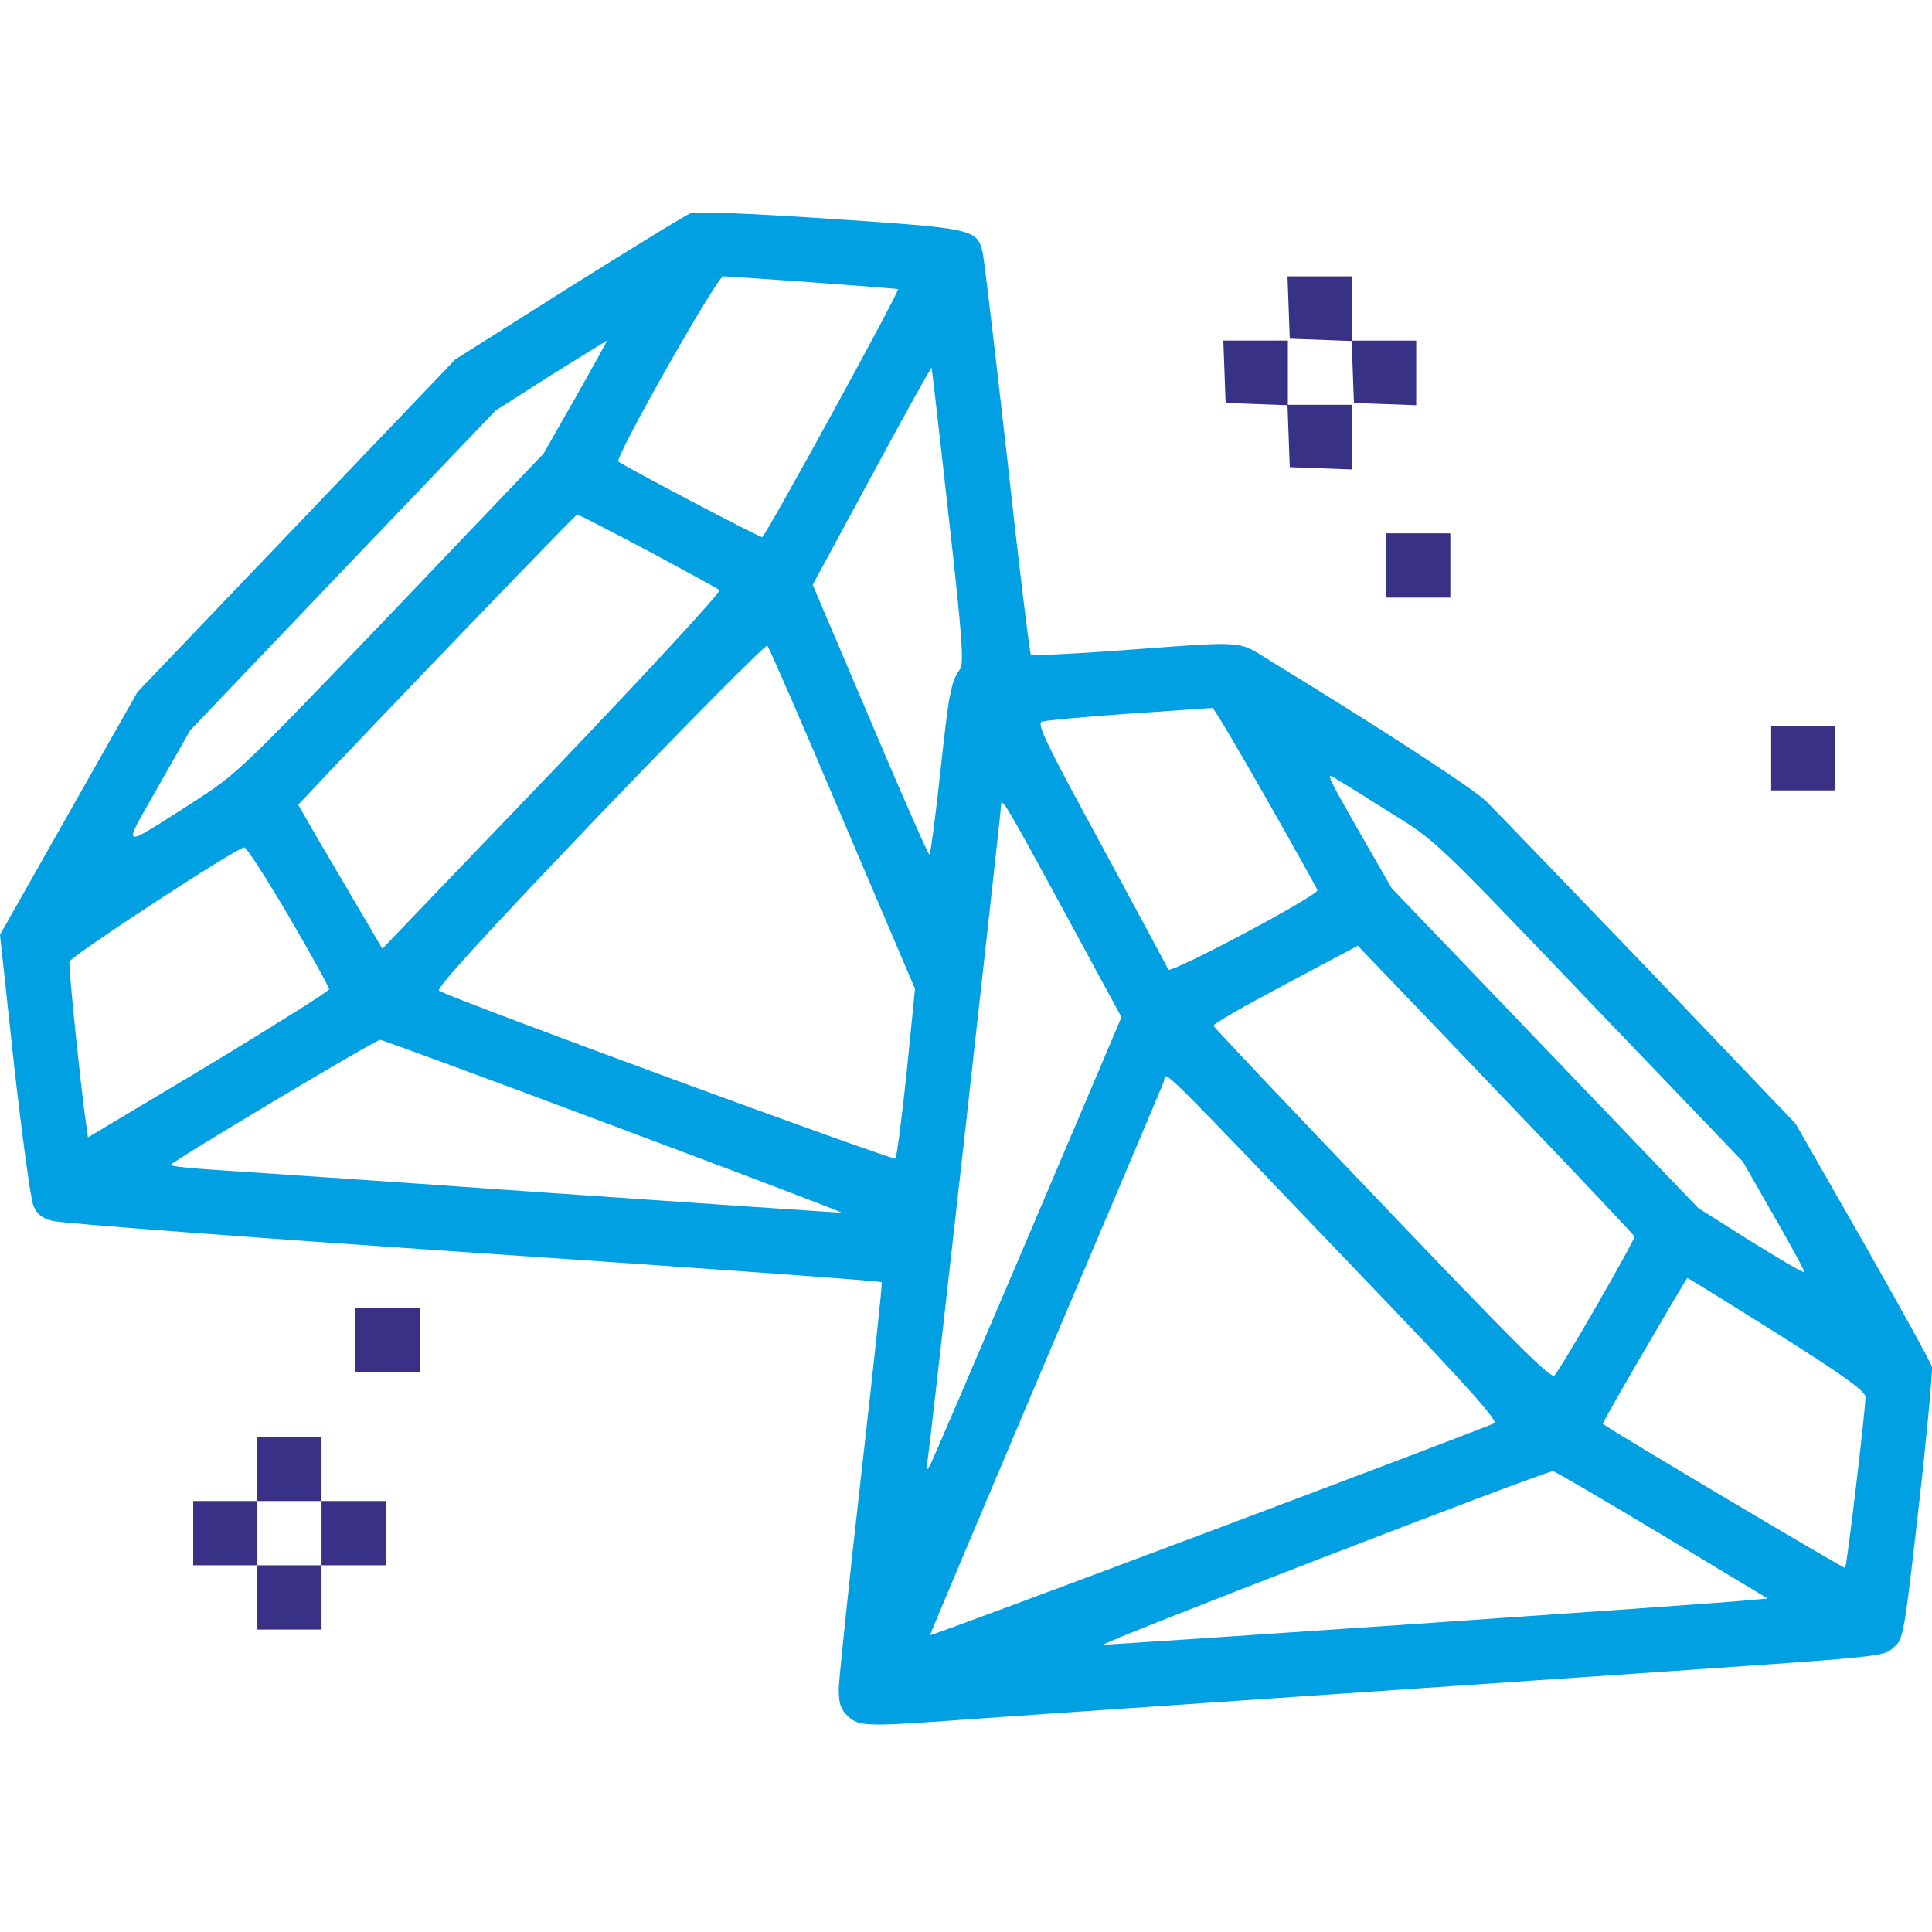 <svg width="100" height="100" viewBox="0 0 100 100" fill="none" xmlns="http://www.w3.org/2000/svg">
<g clip-path="url(#clip0_1295_956)">
<path d="M35.755 11.035C35.52 11.113 32.687 12.854 29.444 14.889L23.563 18.606L15.338 27.215L7.112 35.823L3.556 42.103L0 48.384L0.723 55.075C1.133 58.733 1.583 62.02 1.719 62.372C1.895 62.842 2.149 63.038 2.716 63.194C3.126 63.312 12.934 64.055 24.501 64.838C36.087 65.62 45.602 66.305 45.641 66.364C45.68 66.403 45.192 70.922 44.567 76.42C43.941 81.898 43.433 86.848 43.414 87.395C43.414 88.198 43.512 88.472 43.902 88.843C44.449 89.352 44.879 89.371 49.451 89.039C52.949 88.784 69.361 87.669 83.663 86.691C97.925 85.713 97.457 85.772 98.043 85.243C98.512 84.852 98.57 84.559 99.313 77.985C99.743 74.209 100.036 70.961 99.996 70.746C99.938 70.531 98.336 67.616 96.421 64.251L92.943 58.166L85.304 50.164C81.084 45.782 77.313 41.849 76.902 41.458C76.258 40.812 71.373 37.643 65.805 34.239C64.007 33.123 64.613 33.182 58.165 33.652C55.586 33.847 53.417 33.945 53.359 33.886C53.3 33.828 52.734 29.23 52.128 23.693C51.503 18.156 50.936 13.363 50.858 13.05C50.565 11.857 50.389 11.818 42.984 11.328C39.057 11.055 36.009 10.937 35.755 11.035ZM42.046 14.615C44.469 14.791 46.462 14.948 46.481 14.967C46.579 15.065 39.604 27.802 39.448 27.802C39.272 27.802 32.258 24.104 32.004 23.889C31.808 23.693 37.123 14.302 37.435 14.302C37.552 14.302 39.623 14.439 42.046 14.615ZM29.796 20.563L28.135 23.478L20.242 31.754C12.387 39.951 12.309 40.03 9.945 41.556C6.135 43.982 6.291 44.06 8.187 40.714L9.847 37.799L17.741 29.523L25.654 21.248L28.506 19.428C30.089 18.45 31.398 17.628 31.417 17.628C31.437 17.628 30.714 18.939 29.796 20.563ZM49.099 26.687C49.783 32.752 49.901 34.336 49.705 34.61C49.217 35.295 49.119 35.823 48.67 39.971C48.416 42.319 48.162 44.236 48.103 44.236C48.044 44.236 46.657 41.086 45.035 37.251L42.066 30.267L45.114 24.632C46.794 21.521 48.181 19.017 48.22 19.037C48.24 19.076 48.631 22.519 49.099 26.687ZM33.528 28.506C35.462 29.543 37.142 30.462 37.24 30.541C37.337 30.639 33.449 34.845 28.604 39.912L19.792 49.108L18.678 47.21C18.073 46.173 17.076 44.49 16.49 43.492L15.435 41.654L16.099 40.949C19.323 37.506 29.796 26.628 29.874 26.628C29.933 26.628 31.574 27.469 33.528 28.506ZM43.609 42.377L47.361 51.181L46.931 55.486C46.677 57.853 46.423 59.868 46.345 59.966C46.227 60.083 23.778 51.847 22.723 51.279C22.547 51.181 24.989 48.501 31.007 42.201C35.716 37.291 39.643 33.339 39.721 33.417C39.799 33.495 41.558 37.525 43.609 42.377ZM65.492 41.243C66.938 43.786 68.149 45.958 68.188 46.075C68.247 46.349 60.549 50.438 60.471 50.184C60.432 50.086 58.869 47.19 57.013 43.747C54.16 38.504 53.652 37.467 53.925 37.349C54.101 37.291 56.153 37.095 58.458 36.938C60.764 36.782 62.698 36.645 62.757 36.645C62.815 36.625 64.046 38.699 65.492 41.243ZM71.998 42.084C74.323 43.512 74.323 43.532 82.256 51.827L90.208 60.122L91.829 62.959C92.728 64.525 93.432 65.816 93.393 65.855C93.353 65.894 92.103 65.17 90.599 64.231L87.902 62.529L79.97 54.253L72.037 45.977L70.494 43.297C68.599 39.971 68.579 39.932 69.204 40.343C69.478 40.499 70.728 41.282 71.998 42.084ZM55.098 47.21L58.048 52.649L53.183 64.094C50.506 70.374 48.24 75.676 48.123 75.872C47.947 76.165 47.927 76.107 48.005 75.637C48.142 74.874 51.815 42.006 51.815 41.673C51.815 41.203 52.128 41.732 55.098 47.21ZM14.947 47.425C16.099 49.401 17.037 51.103 17.037 51.201C17.037 51.299 14.224 53.06 10.805 55.133L4.552 58.87L4.455 58.166C4.201 56.464 3.536 50.047 3.595 49.773C3.654 49.499 12.231 43.884 12.641 43.864C12.758 43.845 13.794 45.469 14.947 47.425ZM78.387 57.422C81.767 60.944 84.561 63.918 84.6 63.996C84.659 64.133 80.849 70.766 80.458 71.196C80.282 71.392 78.348 69.455 71.549 62.333C66.762 57.325 62.835 53.177 62.815 53.099C62.776 53.001 64.457 52.042 66.528 50.947L70.279 48.951L71.256 49.968C71.803 50.536 75.007 53.881 78.387 57.422ZM31.73 58.264C38.256 60.709 43.57 62.724 43.551 62.764C43.531 62.783 36.732 62.314 28.467 61.746C20.183 61.159 12.387 60.631 11.137 60.553C9.867 60.475 8.831 60.357 8.831 60.298C8.851 60.142 19.421 53.823 19.675 53.823C19.792 53.823 25.204 55.818 31.73 58.264ZM71.51 67.126C75.847 71.646 77.528 73.524 77.352 73.661C77.059 73.857 48.22 84.695 48.142 84.637C48.123 84.617 50.799 78.278 54.082 70.531C57.364 62.803 60.139 56.249 60.236 55.994C60.432 55.486 59.201 54.253 71.51 67.126ZM91.986 69.024C95.522 71.255 96.558 72.018 96.558 72.311C96.558 72.957 95.6 81.056 95.503 81.154C95.464 81.213 83.702 74.228 82.959 73.7C82.901 73.661 87.277 66.168 87.336 66.148C87.375 66.148 89.465 67.44 91.986 69.024ZM86.007 79.433L91.497 82.739L90.169 82.856C88.137 83.052 57.716 85.126 57.13 85.126C56.739 85.106 79.696 76.244 80.38 76.146C80.439 76.126 82.979 77.613 86.007 79.433Z" fill="#00A0E3"/>
<path d="M66.699 15.907L66.758 17.531L68.36 17.59L69.962 17.649L70.021 19.253L70.079 20.857L71.701 20.916L73.303 20.975V19.292V17.629H71.642H69.982V15.966V14.303H68.321H66.641L66.699 15.907Z" fill="#393185"/>
<path d="M63.378 19.232L63.437 20.855L65.039 20.914L66.641 20.973L66.699 22.577L66.758 24.181L68.38 24.24L69.982 24.299V22.616V20.953H68.321H66.66V19.29V17.627H65H63.319L63.378 19.232Z" fill="#393185"/>
<path d="M71.747 29.269V30.932H73.408H75.069V29.269V27.606H73.408H71.747V29.269Z" fill="#393185"/>
<path d="M91.675 39.247V40.91H93.336H94.996V39.247V37.584H93.336H91.675V39.247Z" fill="#393185"/>
<path d="M18.401 69.376V71.039H20.062H21.723V69.376V67.713H20.062H18.401V69.376Z" fill="#393185"/>
<path d="M13.322 76.029V77.692H11.661H10V79.355V81.018H11.661H13.322V82.681V84.344H14.982H16.643V82.681V81.018H18.304H19.965V79.355V77.692H18.304H16.643V76.029V74.366H14.982H13.322V76.029ZM16.643 79.355V81.018H14.982H13.322V79.355V77.692H14.982H16.643V79.355Z" fill="#393185"/>
</g>
<defs>
<clipPath id="clip0_1295_956">
<rect width="100" height="100" fill="white"/>
</clipPath>
</defs>
</svg>
